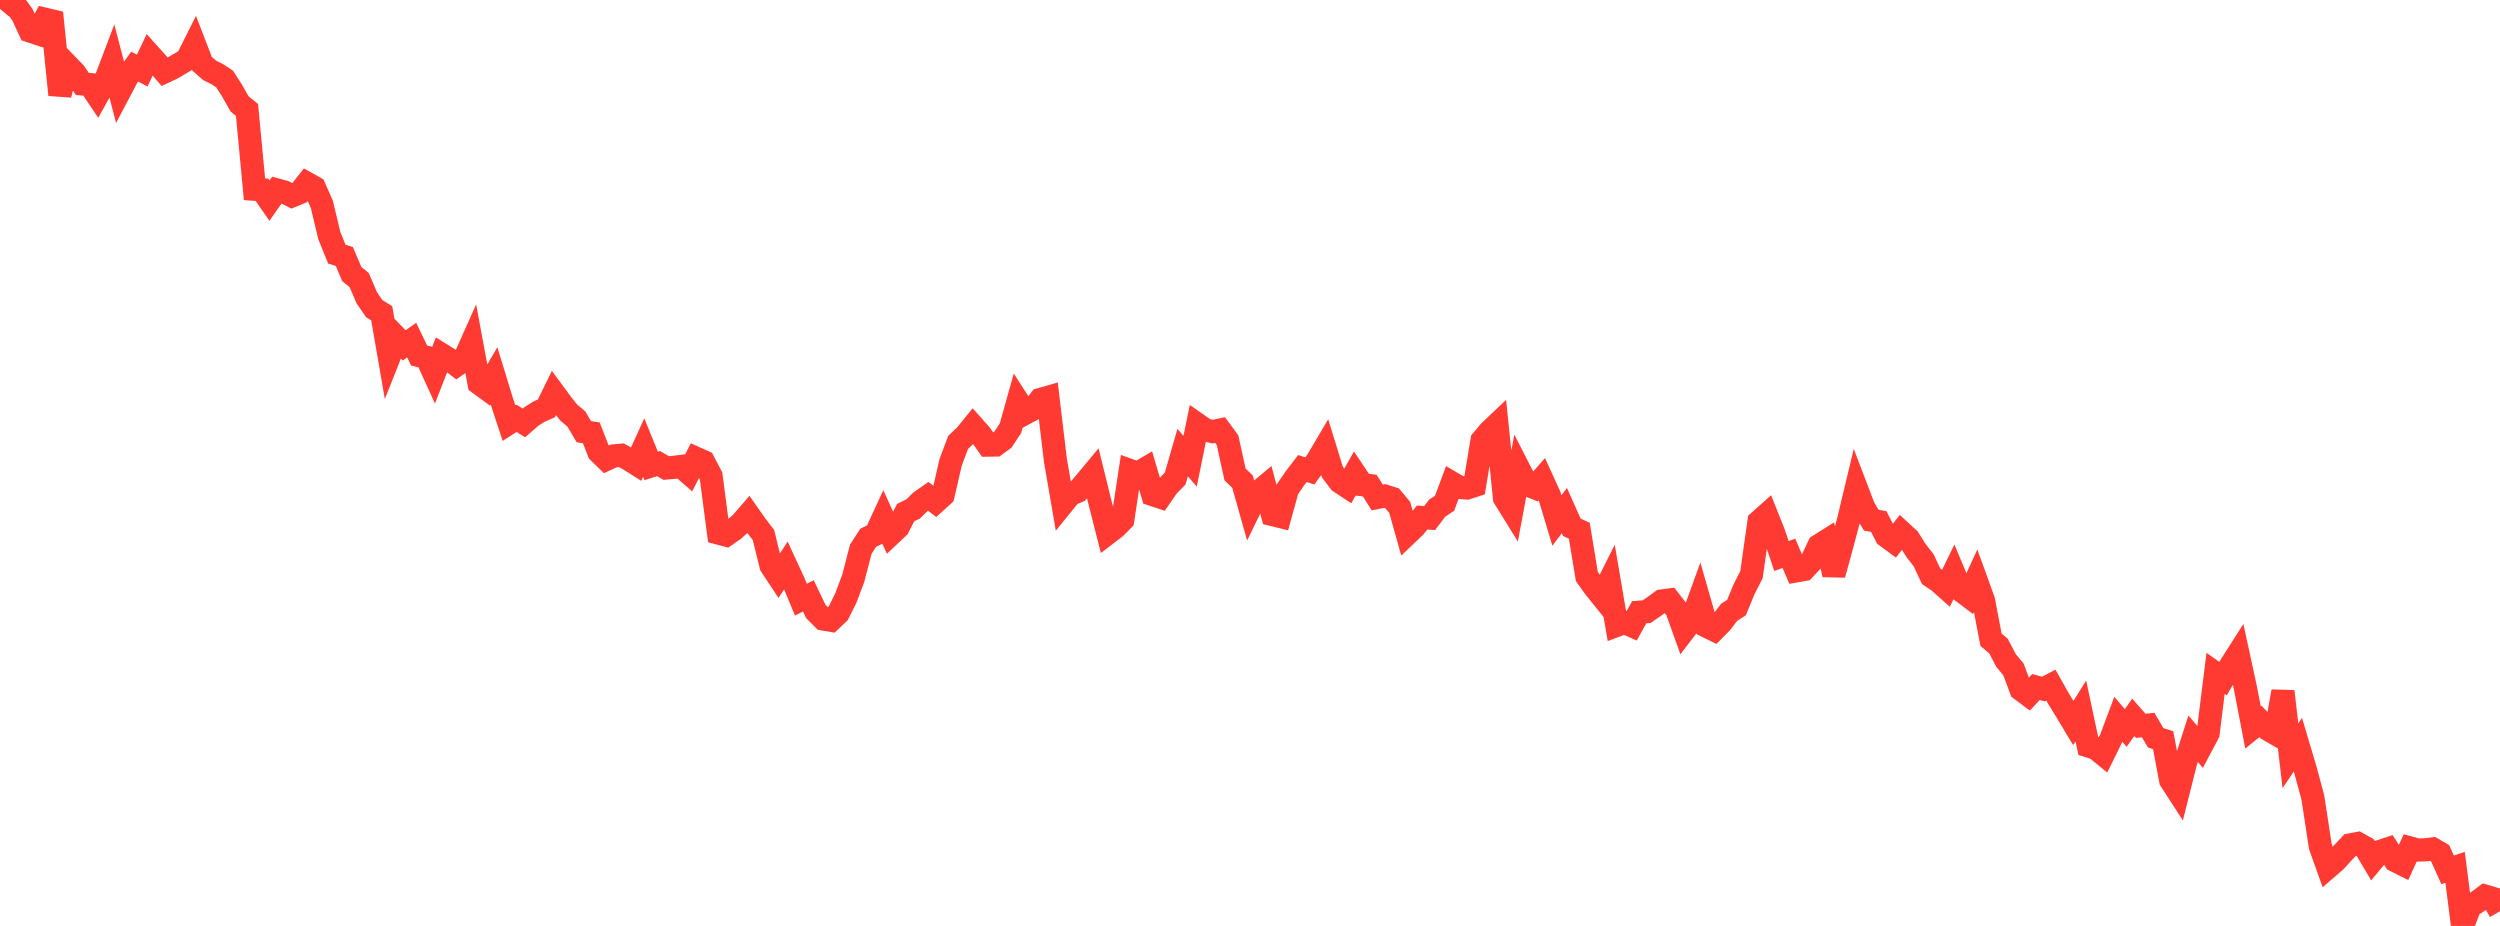 <?xml version="1.0" standalone="no"?>
<!DOCTYPE svg PUBLIC "-//W3C//DTD SVG 1.1//EN" "http://www.w3.org/Graphics/SVG/1.1/DTD/svg11.dtd">

<svg width="135" height="50" viewBox="0 0 135 50" preserveAspectRatio="none" 
  xmlns="http://www.w3.org/2000/svg"
  xmlns:xlink="http://www.w3.org/1999/xlink">


<polyline points="0.0, 0.482 0.404, 0.0 0.808, 0.239 1.213, 0.799 1.617, 1.673 2.021, 1.807 2.425, 1.038 2.829, 1.133 3.234, 5.121 3.638, 3.519 4.042, 3.936 4.446, 4.533 4.85, 4.567 5.254, 5.167 5.659, 4.44 6.063, 3.374 6.467, 4.925 6.871, 4.158 7.275, 3.598 7.68, 3.813 8.084, 2.956 8.488, 3.405 8.892, 3.876 9.296, 3.687 9.701, 3.449 10.105, 3.205 10.509, 2.399 10.913, 3.444 11.317, 3.798 11.722, 3.999 12.126, 4.263 12.53, 4.889 12.934, 5.609 13.338, 5.937 13.743, 10.221 14.147, 10.251 14.551, 10.832 14.955, 10.257 15.359, 10.369 15.763, 10.578 16.168, 10.414 16.572, 9.899 16.976, 10.125 17.38, 11.037 17.784, 12.724 18.189, 13.724 18.593, 13.85 18.997, 14.798 19.401, 15.132 19.805, 16.077 20.21, 16.668 20.614, 16.919 21.018, 19.255 21.422, 18.235 21.826, 18.652 22.231, 18.367 22.635, 19.202 23.039, 19.297 23.443, 20.184 23.847, 19.147 24.251, 19.4 24.656, 19.714 25.06, 19.43 25.464, 18.526 25.868, 20.697 26.272, 20.993 26.677, 20.299 27.081, 21.619 27.485, 22.847 27.889, 22.588 28.293, 22.839 28.698, 22.485 29.102, 22.231 29.506, 22.052 29.91, 21.227 30.314, 21.777 30.719, 22.286 31.123, 22.624 31.527, 23.31 31.931, 23.373 32.335, 24.412 32.74, 24.805 33.144, 24.619 33.548, 24.583 33.952, 24.8 34.356, 25.055 34.76, 24.167 35.165, 25.161 35.569, 25.035 35.973, 25.273 36.377, 25.238 36.781, 25.188 37.186, 25.54 37.59, 24.75 37.994, 24.931 38.398, 25.702 38.802, 28.787 39.207, 28.894 39.611, 28.613 40.015, 28.253 40.419, 27.789 40.823, 28.366 41.228, 28.89 41.632, 30.54 42.036, 31.151 42.44, 30.532 42.844, 31.407 43.249, 32.381 43.653, 32.178 44.057, 33.023 44.461, 33.426 44.865, 33.496 45.269, 33.112 45.674, 32.297 46.078, 31.221 46.482, 29.659 46.886, 29.036 47.29, 28.844 47.695, 27.968 48.099, 28.851 48.503, 28.469 48.907, 27.678 49.311, 27.483 49.716, 27.081 50.12, 26.798 50.524, 27.105 50.928, 26.739 51.332, 24.971 51.737, 23.894 52.141, 23.508 52.545, 23.011 52.949, 23.464 53.353, 24.037 53.757, 24.031 54.162, 23.735 54.566, 23.124 54.97, 21.68 55.374, 22.31 55.778, 22.091 56.183, 21.572 56.587, 21.456 56.991, 24.849 57.395, 27.196 57.799, 26.698 58.204, 26.527 58.608, 26.045 59.012, 25.559 59.416, 27.204 59.82, 28.792 60.225, 28.483 60.629, 28.076 61.033, 25.411 61.437, 25.555 61.841, 25.318 62.246, 26.707 62.65, 26.842 63.054, 26.258 63.458, 25.843 63.862, 24.441 64.266, 24.908 64.671, 22.923 65.075, 23.205 65.479, 23.306 65.883, 23.222 66.287, 23.769 66.692, 25.617 67.096, 26.009 67.5, 27.439 67.904, 26.608 68.308, 26.271 68.713, 27.786 69.117, 27.885 69.521, 26.419 69.925, 25.831 70.329, 25.301 70.734, 25.429 71.138, 24.859 71.542, 24.175 71.946, 25.486 72.35, 26.02 72.754, 26.286 73.159, 25.57 73.563, 26.174 73.967, 26.222 74.371, 26.864 74.775, 26.784 75.18, 26.914 75.584, 27.397 75.988, 28.833 76.392, 28.448 76.796, 27.945 77.201, 27.976 77.605, 27.443 78.009, 27.173 78.413, 26.085 78.817, 26.322 79.222, 26.35 79.626, 26.219 80.03, 23.786 80.434, 23.301 80.838, 22.919 81.243, 26.892 81.647, 27.544 82.051, 25.383 82.455, 26.173 82.859, 26.334 83.263, 25.874 83.668, 26.761 84.072, 28.107 84.476, 27.571 84.88, 28.475 85.284, 28.66 85.689, 31.13 86.093, 31.7 86.497, 32.203 86.901, 31.398 87.305, 33.766 87.71, 33.613 88.114, 33.789 88.518, 33.06 88.922, 33.028 89.326, 32.75 89.731, 32.453 90.135, 32.399 90.539, 32.917 90.943, 34.042 91.347, 33.516 91.751, 32.401 92.156, 33.816 92.56, 34.015 92.964, 33.602 93.368, 33.071 93.772, 32.806 94.177, 31.822 94.581, 31.03 94.985, 28.163 95.389, 27.802 95.793, 28.817 96.198, 30.026 96.602, 29.878 97.006, 30.826 97.41, 30.755 97.814, 30.323 98.219, 29.463 98.623, 29.208 99.027, 31.031 99.431, 29.561 99.835, 28.042 100.24, 26.35 100.644, 27.408 101.048, 28.09 101.452, 28.163 101.856, 28.949 102.26, 29.246 102.665, 28.725 103.069, 29.097 103.473, 29.738 103.877, 30.255 104.281, 31.12 104.686, 31.391 105.09, 31.75 105.494, 30.92 105.898, 31.889 106.302, 32.194 106.707, 31.316 107.111, 32.432 107.515, 34.546 107.919, 34.887 108.323, 35.663 108.728, 36.15 109.132, 37.233 109.536, 37.535 109.94, 37.099 110.344, 37.208 110.749, 36.996 111.153, 37.716 111.557, 38.373 111.961, 39.043 112.365, 38.394 112.769, 40.282 113.174, 40.409 113.578, 40.737 113.982, 39.918 114.386, 38.84 114.79, 39.312 115.195, 38.735 115.599, 39.194 116.003, 39.154 116.407, 39.841 116.811, 39.969 117.216, 42.136 117.62, 42.761 118.024, 41.154 118.428, 39.894 118.832, 40.365 119.237, 39.605 119.641, 36.362 120.045, 36.646 120.449, 35.944 120.853, 35.31 121.257, 37.172 121.662, 39.284 122.066, 38.959 122.47, 39.386 122.874, 39.619 123.278, 37.336 123.683, 40.812 124.087, 40.212 124.491, 41.571 124.895, 43.07 125.299, 45.711 125.704, 46.842 126.108, 46.493 126.512, 46.052 126.916, 45.623 127.32, 45.548 127.725, 45.777 128.129, 46.46 128.533, 45.974 128.937, 45.84 129.341, 46.473 129.746, 46.675 130.15, 45.792 130.554, 45.903 130.958, 45.89 131.362, 45.839 131.766, 46.073 132.171, 46.972 132.575, 46.836 132.979, 50.0 133.383, 48.949 133.787, 48.691 134.192, 48.39 134.596, 48.509 135.0, 49.206" fill="none" stroke="#ff3a33" stroke-width="1.25"/>

</svg>